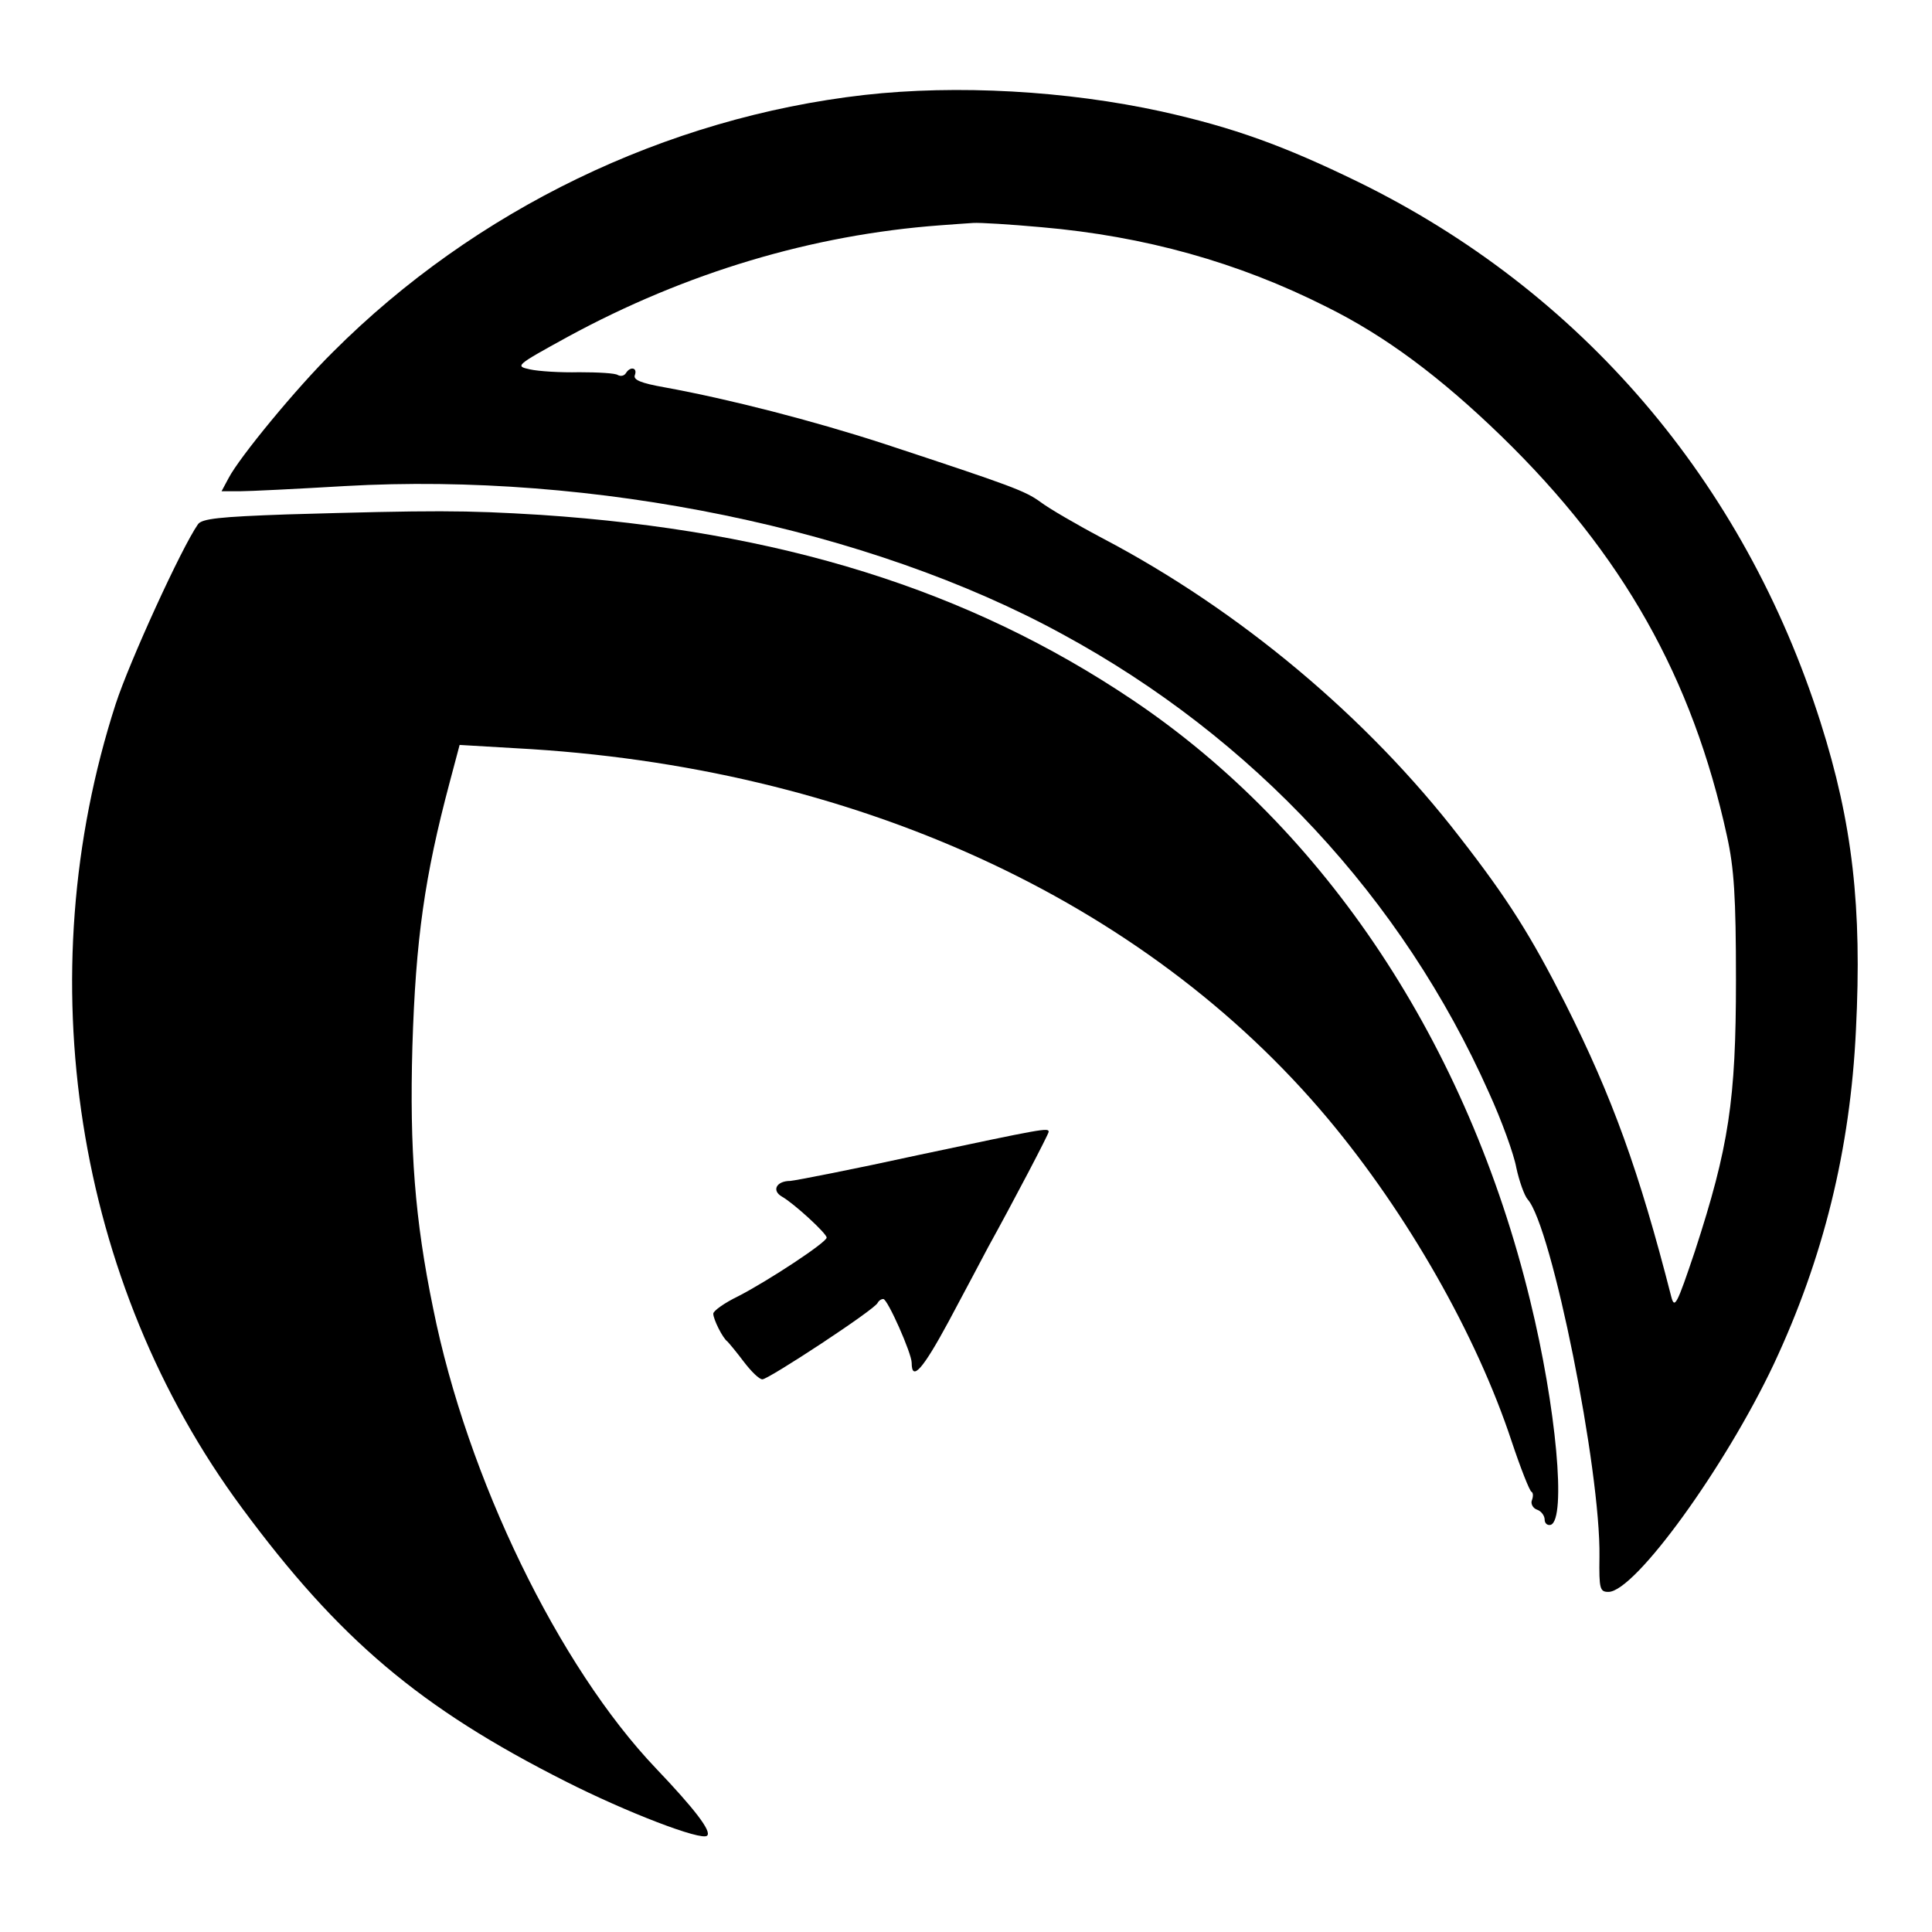 <?xml version="1.0" standalone="no"?>
<!DOCTYPE svg PUBLIC "-//W3C//DTD SVG 20010904//EN"
 "http://www.w3.org/TR/2001/REC-SVG-20010904/DTD/svg10.dtd">
<svg version="1.0" xmlns="http://www.w3.org/2000/svg"
 width="409pt" height="409pt" viewBox="0 0 409 409"
 preserveAspectRatio="xMidYMid meet">
<g transform="translate(0,409) scale(0.1,-0.1)"
fill="#000000" stroke="none">
<path d="M1830 3889 c-421 -48 -824 -243 -1125 -544 -78 -77 -198 -223 -221
-267 l-15 -28 38 0 c21 0 121 5 223 11 526 30 1111 -90 1520 -314 403 -219
719 -559 902 -970 27 -59 53 -131 58 -159 6 -28 17 -59 24 -67 51 -57 155
-574 152 -757 -1 -68 1 -74 19 -74 56 0 247 264 350 482 105 224 162 454 174
708 13 259 -7 437 -75 651 -162 510 -507 913 -979 1144 -156 76 -263 115 -416
149 -201 44 -433 57 -629 35z m375 -280 c218 -19 416 -74 604 -169 123 -61
239 -147 370 -274 256 -249 404 -511 477 -846 15 -68 19 -128 19 -305 0 -254
-15 -353 -87 -574 -38 -113 -43 -123 -50 -96 -68 266 -125 423 -224 620 -73
144 -122 222 -224 353 -196 254 -466 480 -755 632 -55 29 -115 64 -132 77 -33
24 -60 34 -333 124 -151 49 -326 94 -463 119 -51 9 -67 16 -63 26 6 16 -10 19
-19 4 -4 -6 -11 -7 -17 -4 -5 4 -42 6 -82 6 -39 -1 -86 2 -104 6 -32 7 -31 8
80 69 250 136 518 216 788 236 25 2 56 4 70 5 14 1 79 -3 145 -9z"/>
<path d="M607 3001 c-142 -5 -180 -9 -188 -21 -35 -50 -145 -291 -174 -380
-187 -578 -86 -1225 267 -1702 206 -279 378 -424 685 -579 128 -65 289 -127
300 -115 10 9 -27 57 -108 142 -206 216 -400 615 -472 974 -39 189 -50 338
-44 554 7 228 26 361 79 560 l21 79 119 -7 c713 -38 1330 -320 1719 -784 169
-202 315 -459 389 -683 19 -57 38 -105 42 -107 4 -2 4 -10 1 -18 -3 -7 2 -17
11 -20 9 -3 16 -13 16 -21 0 -8 6 -13 13 -11 33 12 12 248 -44 476 -132 542
-432 995 -841 1270 -348 234 -746 358 -1253 392 -163 10 -225 10 -538 1z"/>
<path d="M1945 1645 c-137 -30 -260 -54 -272 -55 -29 0 -40 -20 -18 -33 25
-14 95 -78 95 -87 0 -10 -123 -91 -187 -124 -29 -14 -53 -31 -53 -37 0 -12 20
-52 30 -59 3 -3 19 -22 34 -42 16 -21 33 -38 40 -38 13 0 240 149 244 162 2 4
7 8 12 8 9 0 60 -115 60 -135 0 -41 24 -13 78 87 33 62 71 133 84 158 53 96
128 239 128 244 0 9 -11 7 -275 -49z"/>
</g>
</svg>
